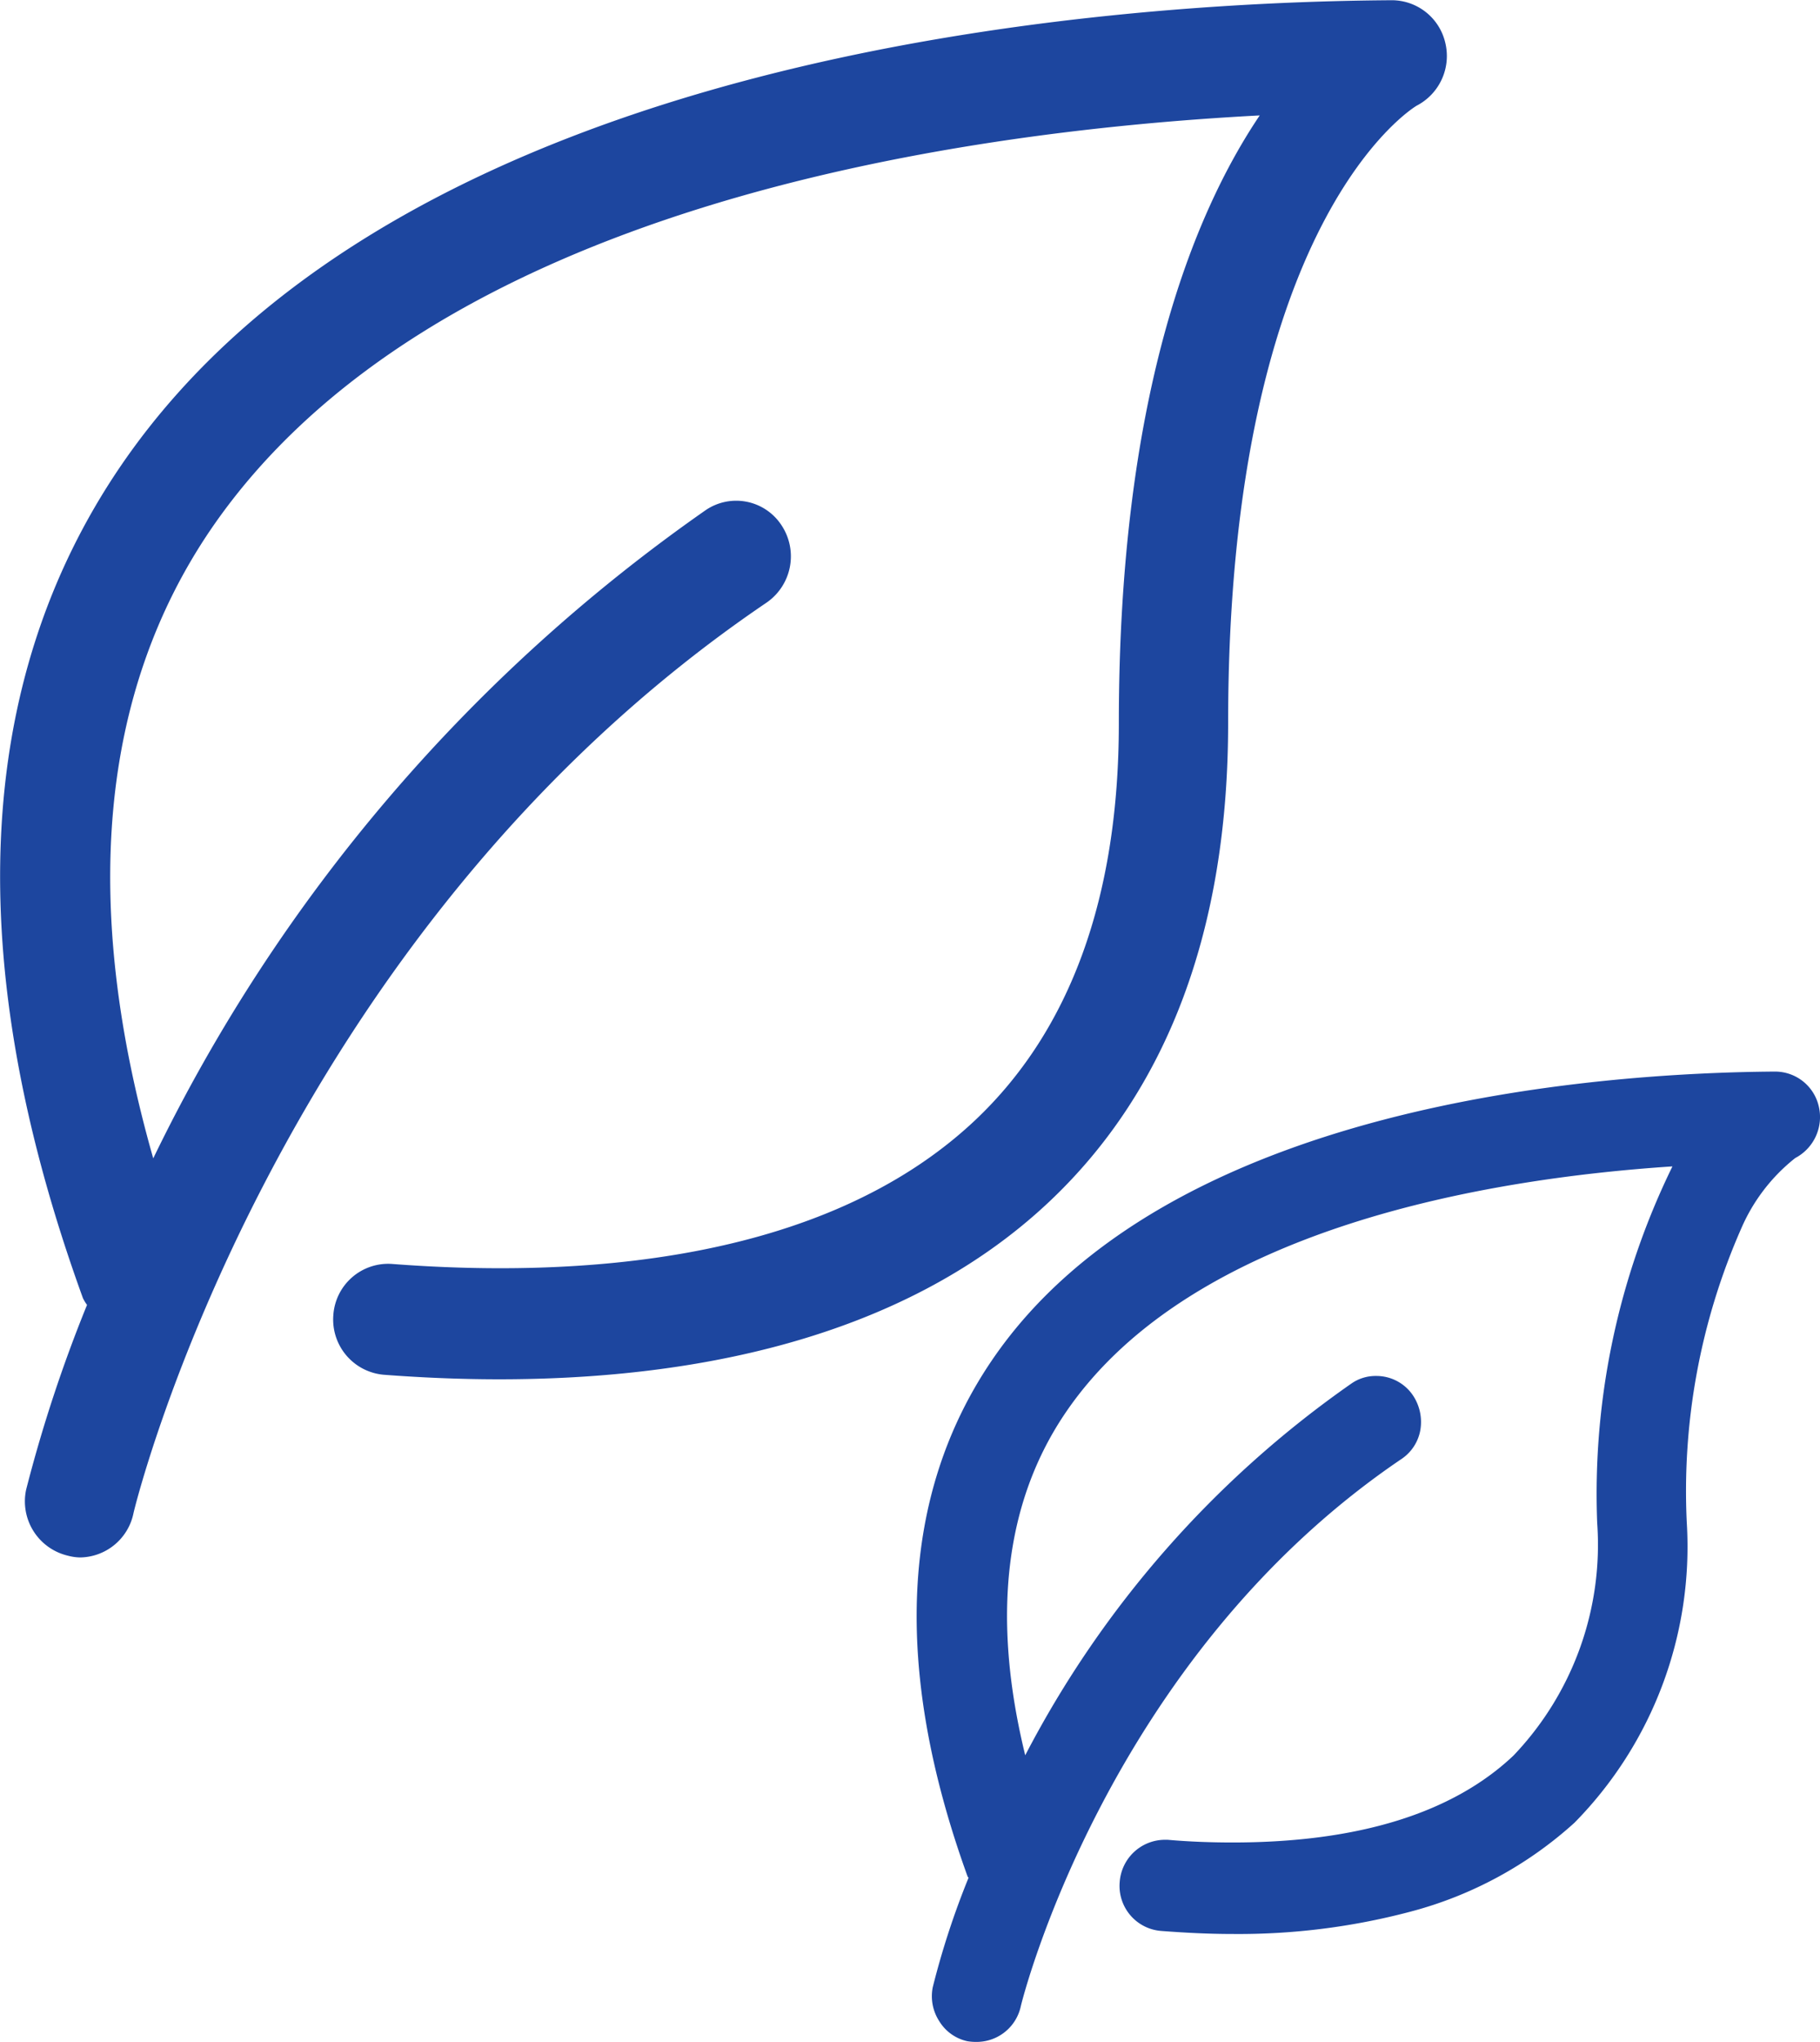 <svg xmlns="http://www.w3.org/2000/svg" width="40.049" height="44.922" viewBox="0 0 40.049 44.922">
  <path id="Union_7" data-name="Union 7" d="M-18079.523-362.088a.964.964,0,0,1-.619-.44,1.009,1.009,0,0,1-.143-.751,17.927,17.927,0,0,1,.785-2.4c0-.008,0-.016-.016-.024-1.662-4.587-1.48-8.411.537-11.371,3.85-5.648,13.33-6.316,17.221-6.344h.012a.987.987,0,0,1,.959.774,1.018,1.018,0,0,1-.52,1.128,3.986,3.986,0,0,0-1.186,1.545,14.344,14.344,0,0,0-1.2,6.485,8.656,8.656,0,0,1-2.471,6.591,8.648,8.648,0,0,1-3.611,1.957,14.767,14.767,0,0,1-3.926.491c-.514,0-1.035-.027-1.559-.067a.993.993,0,0,1-.912-1.077,1,1,0,0,1,.975-.928h.082c.486.043.973.059,1.43.059,2.758,0,4.838-.645,6.176-1.91a6.715,6.715,0,0,0,1.844-5.117,16.384,16.384,0,0,1,1.656-7.845c-4,.263-10.561,1.329-13.342,5.4-1.346,1.969-1.648,4.5-.9,7.554a22.771,22.771,0,0,1,7.174-8.175.925.925,0,0,1,.547-.169.969.969,0,0,1,.822.444,1.056,1.056,0,0,1,.15.755.971.971,0,0,1-.428.637c-6.479,4.394-8.346,11.949-8.361,12.023a.994.994,0,0,1-.963.79A1.2,1.2,0,0,1-18079.523-362.088Zm-19.787-10.679a1.228,1.228,0,0,1-.926-1.454,31.435,31.435,0,0,1,1.34-4.064.945.945,0,0,1-.09-.149c-2.684-7.4-2.4-13.56.828-18.3,6.223-9.131,21.635-10.211,27.979-10.251h0a1.21,1.21,0,0,1,1.172.939,1.231,1.231,0,0,1-.629,1.38c-.023.012-4.15,2.453-4.15,13.584,0,4.524-1.326,8.065-3.936,10.526-3.287,3.1-8.035,3.907-12.1,3.907-.891,0-1.744-.039-2.547-.1a1.219,1.219,0,0,1-1.107-1.309,1.209,1.209,0,0,1,1.295-1.128c4,.307,9.463.008,12.826-3.16,2.1-1.981,3.164-4.917,3.164-8.734,0-7.126,1.615-11.166,3.1-13.371-6.881.362-18.275,2.06-23.084,9.111-2.437,3.585-2.861,8.23-1.264,13.831a37.086,37.086,0,0,1,12.158-14.26,1.191,1.191,0,0,1,1.67.338,1.236,1.236,0,0,1-.336,1.7c-10.84,7.346-13.906,19.908-13.928,20.034a1.216,1.216,0,0,1-1.176.967A1.123,1.123,0,0,1-18099.311-372.767Z" transform="translate(18100.811 406.99)" fill="#1d469f"/>
</svg>
